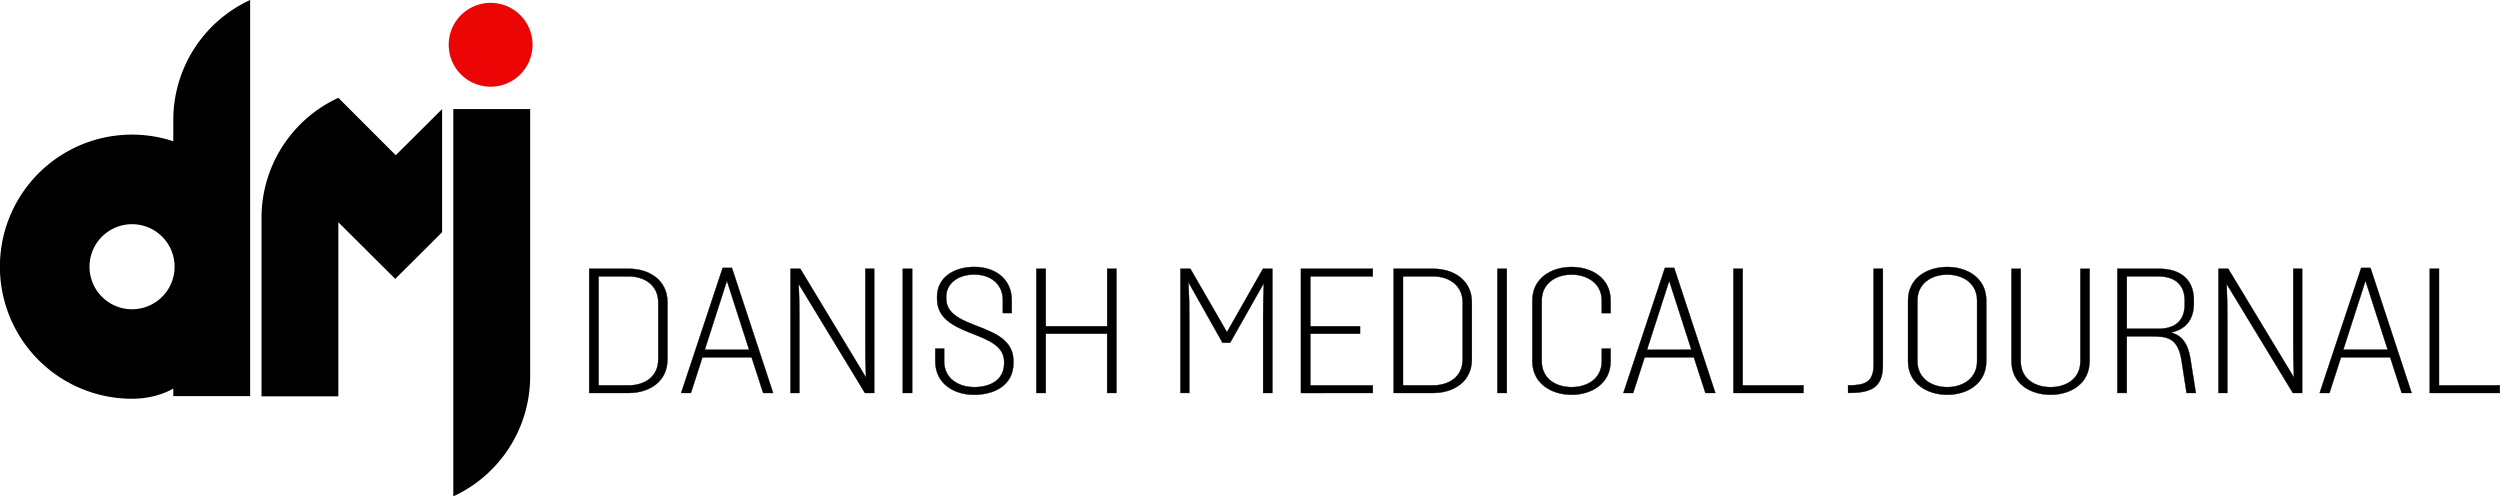 <svg id="Lag_1" data-name="Lag 1" xmlns="http://www.w3.org/2000/svg" viewBox="0 0 1887.13 374.67" preserveAspectRatio="xMinYMid"><defs><style>.cls-1{fill:#eb0505;}.cls-2{stroke:#000;stroke-miterlimit:10;stroke-width:0.25px;}</style></defs><title>dmj-logo</title><path d="M400.18,284.1V82.34h-58V374.67A99.69,99.69,0,0,0,400.18,284.1Z"/><path d="M130.82,90.57v16.06A99.69,99.69,0,1,0,99.69,301c10.87,0,22.24-2.58,31.13-7.68V299h58V0A99.69,99.69,0,0,0,130.82,90.57ZM99.68,233.45a32.11,32.11,0,1,1,32.11-32.11A32.11,32.11,0,0,1,99.68,233.45Z"/><path class="cls-1" d="M338.7,33.8a31.65,31.65,0,1,1,31.65,31.65A31.65,31.65,0,0,1,338.7,33.8Z"/><path d="M298.74,117.18,255.41,73.85l0,0v0a99.67,99.67,0,0,0-58,90.57V299.16h58V167.79l42.95,42.74,35.37-35.25V82.33Z"/><path class="cls-2" d="M474.64,202.87c15.14,0,29.2,8.3,29.2,25.32v43.13c0,17-14.07,25.32-29.2,25.32H444.77V202.87Zm22.24,25.32c0-13-10.58-19.56-22.24-19.56H451.87v82.25h22.77c11.65,0,22.24-6.3,22.24-19.56Z"/><path class="cls-2" d="M567.34,269.72h-37.1l-8.71,26.93h-7.37l31.34-94.44h7l31.08,94.44h-7.5ZM565.46,264l-16.74-52L532,264Z"/><path class="cls-2" d="M659.9,202.87v93.77h-7l-50-82.25c.4,11.52.53,14.2.53,24.78v57.47h-6.7V202.87h7.37L653.73,285c-.4-11-.53-14.2-.53-24.65V202.86h6.7Z"/><path class="cls-2" d="M688.56,202.87v93.77h-7.1V202.87Z"/><path class="cls-2" d="M765,274c0,17-14.6,24-29.74,24S706,289.67,706,272.66v-9.51h6.7v9.51c0,13.26,11,19.56,22.77,19.56s22.5-5.22,22.5-18v-1.21c0-24.51-50.64-17.41-50.64-47.55v-1.34c0-15,13.13-22.64,28.13-22.64s28.27,8.31,28.27,25.32v9.51H757v-9.51c0-13-9.78-19.56-21.57-19.56s-21.17,6.3-21.17,16.88v1.21c0,24.65,50.77,17.15,50.77,47.29V274Z"/><path class="cls-2" d="M842.73,202.87v93.77h-7V251.9H789.41v44.74h-7.1V202.87h7.1v43.4h46.35v-43.4Z"/><path class="cls-2" d="M960.48,202.87v93.77h-7V239.17c0-10.72.14-13.8.54-25.45l-25.45,45h-5.76l-25.72-45.68c.54,12.73.67,15.14.67,26.12v57.47h-6.7V202.87h7.5l27.6,47.82,27.19-47.82Z"/><path class="cls-2" d="M989.14,208.63v37.64h37.51v5.63H989.14v39h47.15v5.76H982V202.87h54.25v5.76Z"/><path class="cls-2" d="M1081.83,202.87c15.14,0,29.2,8.3,29.2,25.32v43.13c0,17-14.06,25.32-29.2,25.32H1052V202.87Zm22.24,25.32c0-13-10.58-19.56-22.24-19.56h-22.77v82.25h22.77c11.66,0,22.24-6.3,22.24-19.56Z"/><path class="cls-2" d="M1137.42,202.87v93.77h-7.1V202.87Z"/><path class="cls-2" d="M1209.08,263.15h6.7v9.51c0,17-14.47,25.32-29.47,25.32s-29.61-8.31-29.61-25.32V226.85c0-17,14.47-25.32,29.61-25.32s29.47,8.31,29.47,25.32v9.51h-6.7v-9.51c0-13-11-19.56-22.77-19.56s-22.51,6.56-22.51,19.56v45.81c0,13.26,10.72,19.56,22.51,19.56s22.77-6.29,22.77-19.56Z"/><path class="cls-2" d="M1278.6,269.72h-37.11l-8.71,26.93h-7.37l31.35-94.44h7l31.08,94.44h-7.5Zm-1.87-5.76L1260,212l-16.74,52Z"/><path class="cls-2" d="M1361.39,290.88v5.76h-52.91V202.87h7v88Z"/><path class="cls-2" d="M1395,290.88c12.46,0,19.29-2.14,19.29-15.54V202.87h7v73c0,17.42-9.92,20.76-26.26,20.76Z"/><path class="cls-2" d="M1440.28,226.85c0-17,14.47-25.32,29.61-25.32s29.47,8.31,29.47,25.32v45.81c0,17-14.47,25.32-29.47,25.32s-29.61-8.31-29.61-25.32Zm52.11,0c0-13-10.72-19.56-22.5-19.56s-22.51,6.56-22.51,19.56v45.81c0,13,10.72,19.56,22.51,19.56s22.5-6.56,22.5-19.56Z"/><path class="cls-2" d="M1577.31,272.67c0,17-14.33,25.32-29.47,25.32s-29.47-8.31-29.47-25.32V202.88h7v69.79c0,13.26,10.72,19.56,22.5,19.56s22.51-6.29,22.51-19.56V202.88h7v69.79Z"/><path class="cls-2" d="M1657.54,296.64h-7l-3.88-24.92c-2.68-16.61-10.72-17.82-22.37-17.82h-18.89v42.73h-7.1V202.86h31.48c15.14,0,26.26,7.23,26.26,23.71V229c0,13.13-7,19.83-17.28,22,7.23,1.87,12.73,7,14.73,20.23Zm-52.1-88v39.52h23.84c11.92,0,19.83-5.49,19.83-18.22v-3.08c0-12.32-7.91-18.22-19.83-18.22Z"/><path class="cls-2" d="M1737.78,202.87v93.77h-7l-50-82.25c.4,11.52.54,14.2.54,24.78v57.47h-6.7V202.87h7.37L1731.62,285c-.4-11-.54-14.2-.54-24.65V202.86h6.7Z"/><path class="cls-2" d="M1804.22,269.72h-37.11l-8.71,26.93H1751l31.35-94.44h7l31.08,94.44h-7.5Zm-1.88-5.76-16.74-52-16.74,52Z"/><path class="cls-2" d="M1887,290.88v5.76h-52.91V202.87h7v88Z"/></svg>